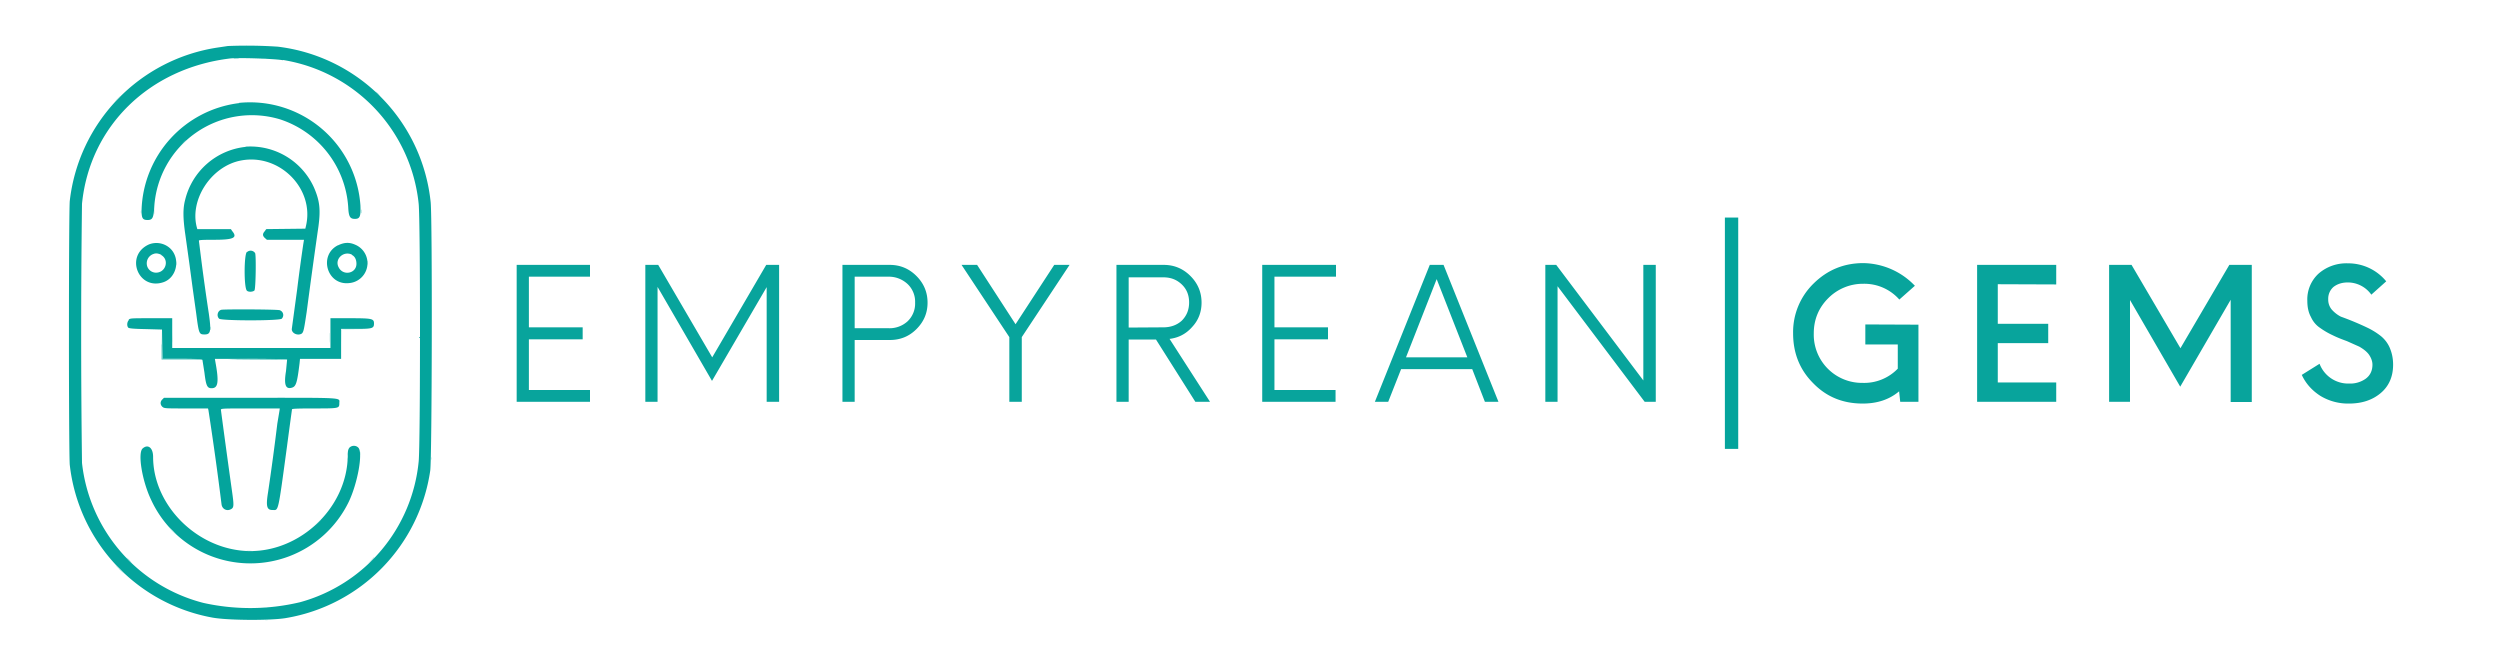 <svg xmlns="http://www.w3.org/2000/svg" xmlns:xlink="http://www.w3.org/1999/xlink" version="1.0" viewBox="0 0 1125 300"><defs><path id="a" d="M30 20h165v261H30Zm0 0"/></defs><defs><clipPath id="b"><use xlink:href="#a"/></clipPath><clipPath id="c"><path d="M30 26h165v255H30Zm0 0"/></clipPath><clipPath id="d"><use xlink:href="#a"/></clipPath></defs><g clip-path="url(#b)"><path fill="#04a49c" fill-rule="evenodd" d="m102.6 20.7-4.7.7a78.8 78.8 0 0 0-66.5 69c-.5 4.6-.5 114.1 0 118.8a78.8 78.8 0 0 0 64.1 68.7c6.9 1.3 26.7 1.4 33.3.2a78.8 78.8 0 0 0 64.8-66.3c.8-5.2 1-112.7.2-120.8A78.6 78.6 0 0 0 125 21a212 212 0 0 0-22.3-.3m24.7 6.3a73.1 73.1 0 0 1 61 64.7c.8 7.6.8 108.5 0 116A73 73 0 0 1 135 271a97 97 0 0 1-43.5.3 73.3 73.3 0 0 1-54.6-63 4532 4532 0 0 1 0-116.6c3.5-34.9 30.2-61 66.7-65.4 3.7-.4 19.9.1 23.7.8m-19.7 19.3a50 50 0 0 0-43.9 48.3c0 3.5.5 4.3 2.7 4.3s2.7-.9 3-5.6A44 44 0 0 1 126 53.7a44.6 44.6 0 0 1 30.7 39.5c.2 4.3.8 5.3 3 5.3s2.7-1 2.5-5.9a49.8 49.8 0 0 0-54.7-46.3m3 19.8A31.4 31.4 0 0 0 83.3 90c-1 3.8-1 8 .1 15.6l1.8 12.9 1.5 11.2 1.6 11.4c1.2 9.2 1.3 9.4 3.8 9.4 2.7 0 3-1.4 1.9-9.2a1014.5 1014.5 0 0 1-4-29l-.5-4c0-.3 1.6-.4 7-.4 8.6 0 10.5-.9 8-3.9l-.6-.9H88.8c-4-12.7 6.1-28.4 19.8-30.9 17.2-3.2 33 12.7 29.1 29.4l-.3 1.3-8.8.1-8.8.1-.7 1c-1 1.1-1 2 .1 3l.9.8h16.7l-.3 1.8a850.4 850.4 0 0 0-2.8 20.7l-2.4 17.7c0 2 2.8 3.1 4.5 2 .8-.7 1-1.7 2.2-9.7a3158 3158 0 0 1 5.3-38.5c1-7.6.6-11.5-2-17.5A31.4 31.4 0 0 0 110.5 66M67 110c-11 5-4.8 20.8 6.5 17 6-2 7.8-10.4 3.3-15a9.1 9.1 0 0 0-9.8-2m85 .4c-8.7 4.5-4.9 18 5 17a9 9 0 0 0 2.8-17.3c-2.7-1.2-5-1-7.7.3m-41 3c-1.3 1-1.4 16 0 17.4.7.7 2.7.6 3.4-.1.6-.7.8-16 .3-16.8a2.4 2.4 0 0 0-3.6-.5m-38.6 1.4c3.7 2.2 2 7.9-2.4 7.9a4.2 4.2 0 0 1-4-3c-1-3.9 3-7 6.4-5m85.7 0c1.3.6 2.1 2 2.1 4 0 4.4-6 5.6-8 1.6-2-3.7 2.2-7.6 6-5.7m-58.8 24.8c-1.6.4-2.3 2.7-1 4 1 1 27.3 1 28.2 0 1.2-1.3.7-3.2-.9-3.8-1-.4-24.5-.5-26.3-.2M58 144c-.9.9-1 2.8-.2 3.5.5.3 2.4.5 7.9.6l7.2.2.1 6.6.1 6.6h9c6.8 0 9 .2 9 .5l.9 5.7c.7 5.8 1.2 7 3.2 7 3 0 3.4-2.8 1.7-12l-.2-1.2h16.2c8.9 0 16.2.2 16.3.3l-.5 5.2c-1 6.1-.2 8.2 2.5 7.5 2-.5 2.5-2 3.6-11l.2-2h18.5V148h6.7c7.3 0 8.1-.2 8.1-2.4 0-2.2-.8-2.4-10.7-2.4h-8.9v13.4H77.5v-13.4H68c-9 0-9.5 0-10.1.7M73 179.8c-1 1-.9 2.3 0 3.2.9.8 1.1.8 10.7.8h9.9l.2.8a1466.7 1466.7 0 0 1 5.9 42.4c.3 2.1 2.4 3.2 4.3 2.1 1.3-.7 1.3-1.7.4-8.1a4987.1 4987.1 0 0 1-5-36.6c0-.6 1.2-.6 13.3-.6h13.2l-.1.8-1 6a1180.5 1180.5 0 0 1-4.2 31.1c-1 6.2-.5 7.8 2 7.8 2.8 0 2.4 2 6.6-29a2603 2603 0 0 1 2.2-16.3c0-.3 2.8-.4 10-.4 11.2 0 11.3 0 11.3-2.4 0-2.6 3.1-2.4-40.2-2.4H73.8l-.8.8m84.2 21.7c-.5.7-.7 1.4-.7 3.1 0 25-23.8 46.1-48.5 43.1-21.5-2.6-39.1-21.6-39.1-42.1 0-4.1-2.3-5.9-4.7-3.8-2.3 2-.3 14.4 3.7 22.9a49.2 49.2 0 0 0 89 1.2c4-8.3 6.6-22.4 4.3-24.5-1.1-1.1-3-1-4 .1m-248 121.7c-8.2 2.3-13 11-10.8 20.2 2.2 10 13.2 14.6 23.8 10.2 3.8-1.6 3.7-1.2 3.6-8.6l-.1-6.4h-5.9c-6-.1-6.7 0-6.7 1.5 0 1.2 1 1.5 5.4 1.5h4.3l-.1 4.2-.1 4.2-2 .8a20.2 20.2 0 0 1-12.7 0c-9.2-4.6-9-19.1.4-23.7 3-1.5 8.2-1.7 12-.4 3 .9 4 .6 3.8-1-.2-2.3-10-4-15-2.5m73.5 0c-.6.7-2.2 10.6-4 25.7-.7 5.5-.3 6.7 1.7 5.8 1-.4.9-.2 1.8-7.1.7-6.3 2.2-16.7 2.4-17.7.1-.6.8.4 3 5a2800 2800 0 0 0 8.4 17.6c.3.9.6 1.1 1.4 1.1 1.3 0 1.3 0 3.6-5.3 2.5-5.9 3.2-7.6 6.4-14l2.5-5.3.5 2.3c.7 3.3 2.4 14 3 18.5.7 4.6 1.2 5.6 2.8 4.9 1.2-.6 1-4-2-20.3-2-12-2-11.8-3.7-11.7-1.3.2-2.8 2.8-9.1 16.9-2 4.5-3.8 8.2-4 8.1L-8.4 336c-6.7-14-7.3-14.8-9-12.8m138-.2c-14.2 2.4-17.6 24.2-4.7 30.2 6 2.8 17 2 17.3-1.3.1-1.5-.6-1.7-3.2-.7-11 4-21.1-3.7-19.1-14.7 1.5-8.4 10-13 18.5-10 2.4.8 3 .8 3.5 0 1.3-2.4-6.1-4.5-12.3-3.5m83.6 0a290 290 0 0 0-12.9 30.2c0 1 1.2 1.6 2 1.1.4-.2 1.3-2 2.1-4.3l1.5-4h16.7l1.1 2.7 1.8 4.1c1 2.6 3.7 2 2.7-.6a429 429 0 0 0-13.2-29.3 2 2 0 0 0-1.8 0m86 .1c-16.5 2.6-17.2 28.2-.9 31.7 4.3.9 10.6-.1 14.3-2.3l1.5-.9v-6.1c0-7.5.5-7-6.2-7-5 0-6.2.3-6.2 1.4 0 1.2.7 1.4 5.3 1.4h4.4v9l-2 .6c-10 3.8-18.9-.4-20-9.7-1.4-11.3 7.5-18 19.5-14.6 2.7.8 3.6.6 3.4-.9-.2-1.8-8-3.4-13-2.6m-346.4.4c-.6.6-.6 30.2 0 30.8.9.9 18.4.6 18.9-.3.2-.5.3-1 0-1.5l-.4-.9h-15.8v-12h6.3c6.7 0 7.4-.2 7.4-1.7 0-1.6-.7-1.7-7.4-1.7h-6.3v-9.7h7.2c4 0 7.6-.1 8-.3 1.2-.4 1.3-2.2.3-2.7-1-.6-17.7-.5-18.2 0m90.9.5c-.5 1.4-.2 29.6.3 30.2.5.5 1.8.5 9.1.5 9 0 9.6 0 9.6-1.5 0-1.4-.7-1.6-8.8-1.6h-7.7v-12.3l6.6-.1c7.1-.1 8-.3 7-2-.4-.4-1.2-.5-7-.6l-6.6-.1v-10.3H45c8.7 0 9.5-.2 8.5-2-.5-1-18.3-1.1-18.7-.2m34.1.2c-.5 1 .1 1.8 7 10.5 3 3.7 3 4 2.6 4.7l-5.3 6.6c-5.5 6.9-5.6 7.1-4.7 8 1 1.1 1.4.8 7-6.3 4-5 5.4-6.6 5.7-6.3.4.3 4.9 5.8 9.7 11.9 1.2 1.6 2 1.7 2.7.5.6-.8-.5-2.4-7.2-10.6-3.2-3.8-3.6-4.5-3.2-5l4.8-6.4c4.5-6 5-7 4.3-7.8-.7-1-1.8-.6-2.7.7-.7 1.1-6.5 9-8.2 11-.4.6-.5.5-1.4-.4L72 325c-1.2-1.8-2.4-2.2-3-1m81.5 0c-.8 1.4-.5 29 .3 30 1.5 2 1.8.8 2-7.3l.2-7.4h9.9l9.9-.1v7.3c0 8.1.2 8.8 2 7.8.7-.4.7-.7.7-15.1 0-15.7 0-15.8-1.2-15.8-1.4 0-1.5.5-1.5 6.9v6.1h-20V330l-.1-6.5h-1c-.6-.2-1 0-1.2.5m85.3-.2c-.9.8-.6 30 .2 30.5 2 1 2 .9 2.2-13v-12.7l8 10.2 10 12.8c2 2.7 3.1 3.5 4 2.7.5-.4.6-2.5.5-15.6l-.1-15.2h-.9c-1.6-.3-1.7 0-1.8 13.2v12.4l-2-2.5a1324.6 1324.6 0 0 0-13.7-17.6c-4.4-5.6-5.3-6.3-6.4-5.2m87.4-.2c-.6.6-.2 30.3.5 30.7.4.2 3.8.3 8.7.3 8.7 0 9.5-.1 9.5-1.5s-.9-1.6-8.7-1.6h-7.5v-12.3l6.7-.1 6.6-.1v-2.4l-6.6-.1-6.7-.1v-10.3h7.8c8.4-.2 9.2-.4 8.2-2a93 93 0 0 0-18.5-.5m-117.5 4.8a781 781 0 0 1 6.6 14.7c0 .1-3.2.2-7 .2-7 0-7.1 0-7-.7l2.5-5.6 3.1-7.2c1.1-2.6 1.2-2.7 1.8-1.4m157.9 6.2c-4.2 2-2.7 8.3 2 8.3s6.2-6.3 2-8.3a4 4 0 0 0-4 0m-493.5.6c-1.7.7-2.3 1.7-2.5 3.8-.4 4.6 5.8 6.5 8.2 2.5 2.2-3.7-1.8-8.1-5.7-6.3"/></g><g fill-rule="evenodd" clip-path="url(#c)"><path fill="#8dd8d2" d="M115.1 122.1v3.7a162.7 162.7 0 0 0 0-3.7m-37.5 27.8c0 3.8 0 5.4.1 3.6a126 126 0 0 0-.1-3.6m70.8 0c0 3.8 0 5.4.1 3.6a126 126 0 0 0 0-3.6m7.8 54.3c0 .8 0 1 .1.6v-1.3l-.1.7m-98.3 48 1.5 1.4-1.1-1.4a9.7 9.7 0 0 0-1.5-1.4l1.1 1.4m-4.3 4 2 1.8c.2 0-.6-.8-1.6-1.9l-2-1.8c-.2 0 .6.8 1.6 1.8m65 17.3h1.3c.3 0 0-.2-.6-.2-.7 0-1 .1-.6.2m-175.6 65.4c0 8.2 0 11.6.1 7.5a681.5 681.5 0 0 0 0-7.5m232.3 0v7.3a650.5 650.5 0 0 0 0-7.3m59.5 0v7.3a650.5 650.5 0 0 0 0-7.3m-197.7-7.5v2.4a66.2 66.2 0 0 0 0-2.4m73.1 7.9c0 .6.1.9.2.6v-1.2c0-.4-.2-.1-.2.6m-73.1 6.3v3a102.1 102.1 0 0 0 0-3m267.8-.3v3a91 91 0 0 0 0-3M198.4 343c.2.2 3.3.3 7 .2h6.6l-7-.3a75 75 0 0 0-6.6.1m-249.8 12"/><path fill="#58c5bf" d="M105.4 26.3h1.9c.5-.1 0-.2-1-.2s-1.4 0-1 .2m12.5 0h1.8c.6-.1.1-.2-.9-.2s-1.5 0-1 .2m52.2 16 1.4 1.2-1-1.2a7.5 7.5 0 0 0-1.4-1.2l1 1.2M82.1 64.6 80.7 66l1.5-1.4a16 16 0 0 0 1.4-1.5c0-.2-.3 0-1.5 1.4m80.3 30.7c0 .7.1 1 .2.6v-1.4c0-.3-.2 0-.2.8m-99 .1c0 .7.1 1 .2.6v-1.2c0-.3-.2 0-.2.6m125.3 54.4V177a9741.6 9741.6 0 0 0 0-27.2m-157.8 0v26.7a9376.3 9376.3 0 0 0 0-26.7m48.4-31.5c0 1 0 1.3.1.8v-1.7l-.1.9m85.9 0c0 .8 0 1 .2.6v-1.4c-.1-.3-.2 0-.2.8m-70.5 29.4c0 .7 0 1 .2.6v-1.2c-.1-.3-.2 0-.2.6m-22 7.3v6.8h18.2c0-.2-4-.4-9-.4H73l-.1-6.6-.1-6.6v6.8m29.6 6.7c15 .2 26.9.2 26.7 0a352.5 352.5 0 0 0-26.7 0m91.7 44.4c0 .7 0 1 .1.6v-1.2l-.1.6m-37.8.4c0 .6 0 1 .1.6v-1.2l-.1.6M143 235.3l-1.2 1.3 1.3-1.2c1.2-1.1 1.4-1.4 1.2-1.4l-1.3 1.3M111 248h3.4l-1.8-.1H111m55.9 4.4-1.4 1.4 1.5-1.3c1.3-1.3 1.6-1.6 1.3-1.6l-1.4 1.5m-253.8 70.3h2c.4-.1 0-.2-1-.2s-1.5 0-1 .2m239.7 7.8v3a102.1 102.1 0 0 0 0-3m108 8.6v7.3a665.5 665.5 0 0 0 0-7.3m61.8 0c0 8.1 0 11.4.1 7.3a665.5 665.5 0 0 0 0-7.3M123 325.7h1.5c.5-.1.1-.2-.7-.2-.9 0-1.2 0-.8.2m169.6 0h1.8c.4-.1 0-.2-1-.2s-1.3 0-.8.2m-395 12c0 .8.1 1 .2.7v-1.2l-.1.6m0 2.4c0 .7 0 1 .1.6v-1.2l-.1.6m28.2 5c0 3.4 0 4.7.1 3a102.1 102.1 0 0 0-.1-3m226.9-5.6v14.2l.1-7.2v-7l10-.2h9.8l-9.8-.2c-7.8 0-10 0-10.1.4m143 1.9"/></g><g clip-path="url(#d)"><path fill="#beebe4" fill-rule="evenodd" d="m52.7 44.4-1.2 1.4 1.3-1.2c1.2-1.1 1.4-1.4 1.2-1.4l-1.3 1.3m104 50v.9-1.8 1m-87.4.7c0 1 0 1.3.2.7v-1.7c-.1-.4-.2 0-.2 1m.4 18.9h1.1c.4 0 .1-.1-.6-.1-.6 0-.9 0-.6.1m84 34.3v13.1-6.6l.2-6.6 6.2-.1 6.3-.1H160c-4.8-.1-6.3 0-6.4.3M162 204c0 .6 0 .9.2.6v-1.2c-.1-.4-.2 0-.2.6m-84.5 35 2 1.9-1.7-2-2-1.8 1.7 1.9m34.4 14.8h1.7l-1-.1c-.9 0-1.2 0-.7.1m7.6 25.4h1.2l-.6-.1c-.7 0-1 0-.6.1M34.3 339c0 8.1 0 11.4.1 7.3a665.5 665.5 0 0 0-.1-7.3m138.2-8.6v3a102.1 102.1 0 0 0 0-3M-86.6 326h1.5c.5 0 .1-.1-.7-.1-.9 0-1.2 0-.8.1m33.2 5.3c0 2.7 0 3.8.1 2.4a66.2 66.2 0 0 0 0-2.4M238 341v12.3l.1-12c.1-9.3.2-11.8.6-11.6.2.1.2 0 0-.4l-.7-.5V341m-336.8-2c0 1 0 1.3.2.8V338c-.1-.4-.2 0-.2 1m206.3 0c0 1 0 1.3.1.8V338l-.1 1m-160.9 6.4c0 3.3 0 4.6.1 3a96.6 96.6 0 0 0 0-3m225.8 1v3.5a132.6 132.6 0 0 0 0-3.5m-254-4.6 3.9.1.1 4 .1 4v-8.1h-8 3.9m383.6 3.9v2.1a46.4 46.4 0 0 0 0-2.1m-179.4 9.5h2.4c.8 0 .3-.1-1-.1-1.4 0-2 0-1.4.1m169.2 0h2.4c.7 0 .2-.1-1.1-.1-1.4 0-2 0-1.3.1"/></g><path fill="#08a49c" d="M265.5 124.5v-5.3h-33v61.6h33v-5.3H238v-22.8h24.2v-5.4H238v-22.8Zm79.3-5.3-24.3 41.6-24.3-41.6h-5.8v61.6h5.5v-51.7l24.5 42.3 24.6-42.2v51.6h5.6v-61.6Zm55.6 0h-21.3v61.6h5.5V153h15.8c4.7 0 8.7-1.6 12-4.9 3.3-3.3 5-7.2 5-11.9s-1.7-8.7-5-12c-3.3-3.3-7.3-5-12-5Zm-.5 28.5h-15.3v-23.2h15.3c3.3 0 6.2 1.2 8.5 3.3a11 11 0 0 1 3.4 8.4 11 11 0 0 1-3.4 8.4 12 12 0 0 1-8.5 3.1Zm81.4-28.5h-6.9L457 145.9l-17.3-26.7h-7l21.5 32.5v29.1h5.6v-29.1Zm45 33.3c4-.5 7.4-2.2 10.2-5.4 2.8-3 4.2-6.7 4.2-10.9 0-4.7-1.7-8.7-5-12-3.3-3.3-7.3-5-12-5h-21.3v61.6h5.5v-28h12.3l17.7 28h6.6Zm-18.4-5.1v-22.6h15.6c3.3 0 6 1 8.3 3.2 2.2 2.1 3.3 4.8 3.3 8.1s-1.1 6-3.3 8.2c-2.2 2-5 3-8.3 3Zm93.3-22.9v-5.3H568v61.6h33v-5.3h-27.5v-22.8h24.1v-5.4h-24.1v-22.8Zm67 56.3h6.1l-24.7-61.6h-6.2l-24.7 61.6h6l5.8-14.7h32Zm-35.5-20 13.8-35.2 13.8 35.2Zm106.8-41.6v52l-39.2-52h-4.9v61.6h5.5v-52l39.2 52h5v-61.6Zm99.9 26.8v9H854v10.9a21 21 0 0 1-15.8 6.4 21.7 21.7 0 0 1-22-22.3c0-6.2 2.2-11.5 6.5-15.8a22 22 0 0 1 15.8-6.5 21 21 0 0 1 16.2 7.1l7-6.2a32.7 32.7 0 0 0-23.2-10.2c-8.8 0-16.2 3.1-22.4 9.2a30.5 30.5 0 0 0-9.2 22.4c0 8.9 3 16.4 9 22.4 6 6.2 13.4 9.2 22.3 9.2 6.6 0 12-1.8 16.4-5.5l.5 4.7h8.2v-34.7Zm85.9-18v-8.8h-35.6v61.6h35.6v-8.7H899v-17.7h22.7v-8.7H899v-17.8Zm77.9-8.8-22 37.5-22-37.5h-10.1v61.6h9.4V135l22.6 39 22.7-39.1v46h9.5v-61.7Zm53.9 62.4c5.6 0 10.4-1.5 14.2-4.7 3.7-3.1 5.6-7.4 5.6-12.8 0-3-.6-5.5-1.6-7.8a14 14 0 0 0-4.2-5.3 32.7 32.7 0 0 0-5.7-3.5 129.3 129.3 0 0 0-12-5 14 14 0 0 1-4.2-3.3 7 7 0 0 1-1.5-4.6 7 7 0 0 1 2.4-5.5c1.7-1.3 3.8-2 6.4-2a13 13 0 0 1 10.6 5.5l6.7-6a22.1 22.1 0 0 0-17.3-8.1 19 19 0 0 0-13 4.5 15.7 15.7 0 0 0-5.2 12.4c0 2.8.5 5.2 1.6 7.2 1 2.2 2.4 3.8 4.2 5a35 35 0 0 0 5.7 3.3c2 1 4.1 1.8 6.3 2.6l5.6 2.5c1.7 1 3.1 2 4.2 3.4 1 1.4 1.7 3 1.7 4.7 0 2.7-1 4.8-3 6.3a12 12 0 0 1-7.4 2.2 13.8 13.8 0 0 1-13.4-8.9l-8 5c1.8 3.9 4.6 7 8.3 9.4a24 24 0 0 0 13 3.5Zm0 0"/><path fill="none" stroke="#04a49c" stroke-width="6" d="M779.2 97.9V202"/></svg>